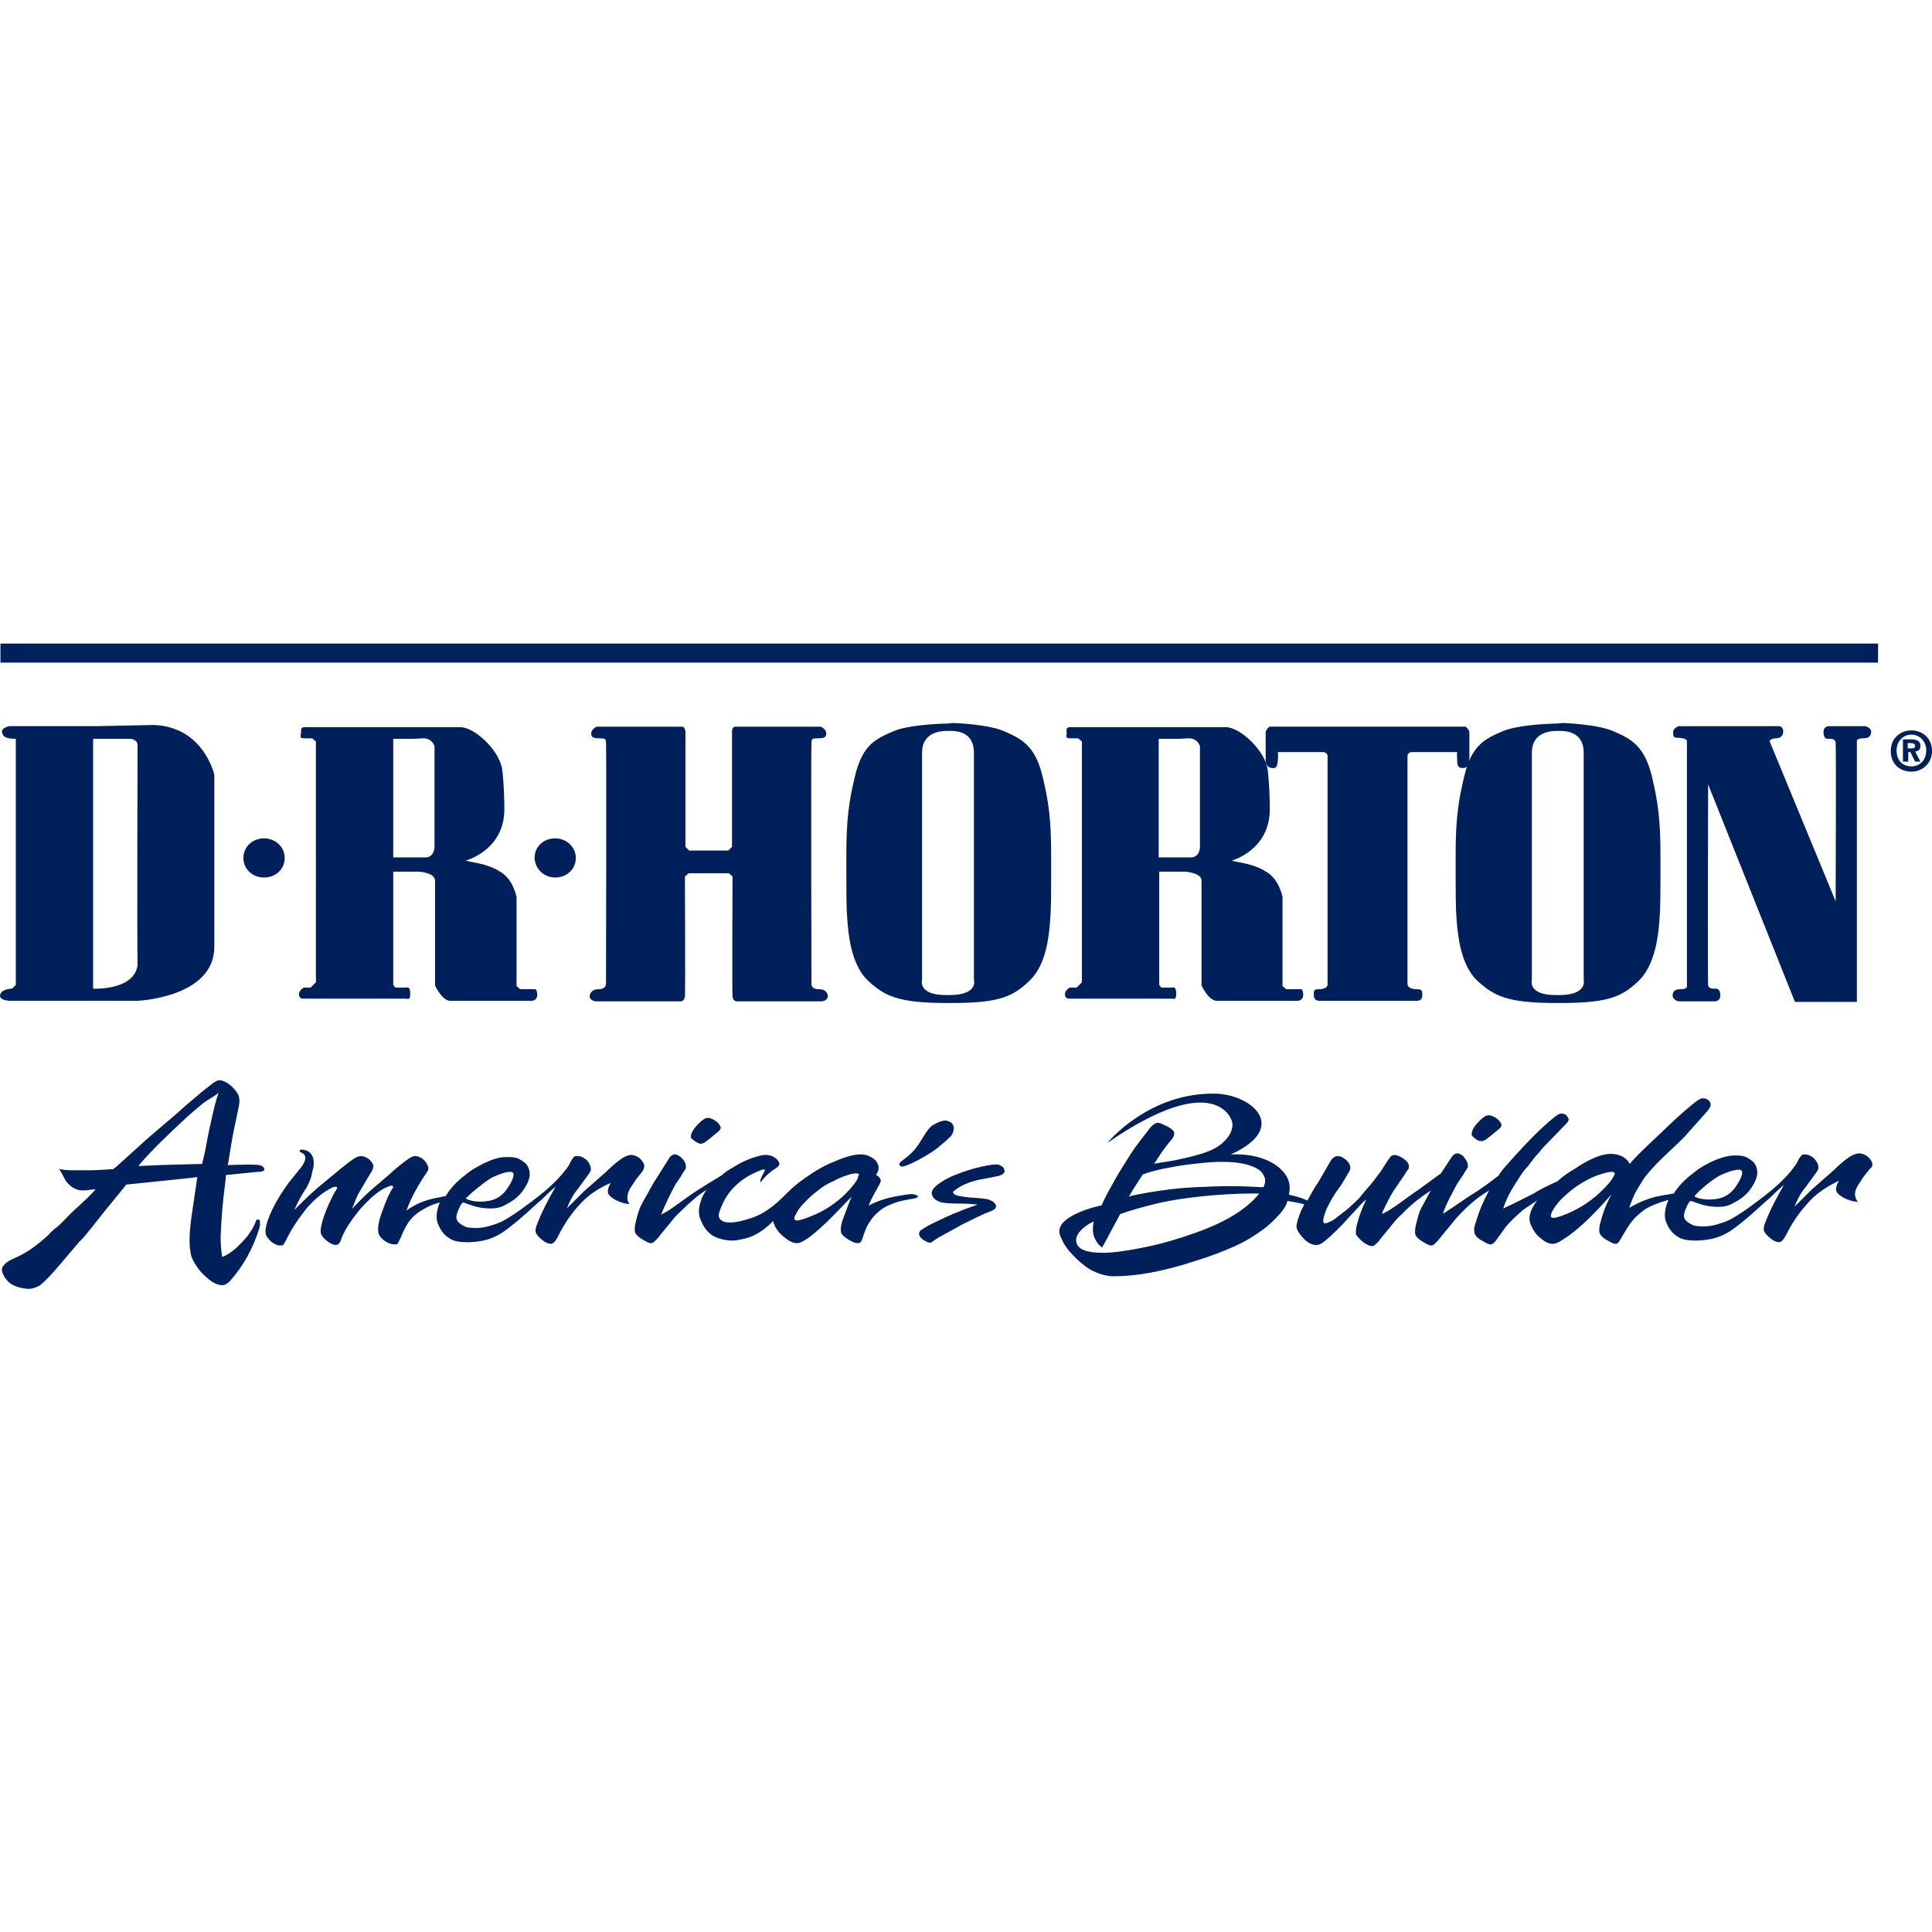 <?xml version="1.0" encoding="utf-8"?>
<!-- Generator: Adobe Illustrator 24.3.0, SVG Export Plug-In . SVG Version: 6.00 Build 0)  -->
<svg version="1.1" id="Layer_1" xmlns="http://www.w3.org/2000/svg" xmlns:xlink="http://www.w3.org/1999/xlink" x="0px" y="0px"
	 viewBox="0 0 512 512" style="enable-background:new 0 0 512 512;" xml:space="preserve">
<style type="text/css">
	.st0{fill:#00205B;}
</style>
<g id="XMLID_1_">
	<path id="XMLID_5_" class="st0" d="M34.77,195.8c1.96,0.42,1.68,1.82,1.68,1.82s-0.14,51.06,0,58.22
		c-0.98,6.73-11.78,6.17-11.78,6.17V195.8C24.67,195.8,31.26,195.8,34.77,195.8z M26.07,192.43H2.5c0,0-2.24,0.42-1.96,1.68
		s1.26,1.68,3.65,1.68v65.23l-0.98,0.98c0,0-2.53,0-3.09,1.4c-0.56,1.4,1.26,1.82,2.81,1.82c1.26,0,33.53,0,33.53,0
		s20.34-0.84,20.34-14.31c0-13.47,0-45.59,0-45.59s-2.81-12.77-16.13-13.19C27.05,192.43,26.07,192.43,26.07,192.43z"/>
	<path id="XMLID_6_" class="st0" d="M69.98,232.55c3.09,0,5.47-2.24,5.47-5.19c0-2.95-2.53-5.19-5.47-5.19
		c-3.09,0-5.47,2.24-5.47,5.19S66.89,232.55,69.98,232.55z"/>
	<path id="XMLID_7_" class="st0" d="M147.13,232.55c3.09,0,5.47-2.24,5.47-5.19c0-2.95-2.53-5.19-5.47-5.19
		c-3.09,0-5.47,2.24-5.47,5.19C141.8,230.31,144.19,232.55,147.13,232.55z"/>
	<path id="XMLID_10_" class="st0" d="M122.02,192.71c3.79,0,10.52,6.31,11.08,11.36c0.42,3.37,0.56,7.58,0.56,10.38
		c0,10.94-10.24,13.61-10.24,13.61c1.68,0.56,5.61,0.7,9.12,2.95c3.51,1.96,4.35,6.73,4.35,6.73v23.57l0.98,0.84c0,0,3.09,0,3.51,0
		c0.56,0,0.84-0.14,0.98,1.26c0.14,1.96-1.68,1.82-1.68,1.82s-19.08,0-21.32,0c-2.24,0-4.07-4.07-4.07-4.07s0-25.67,0-27.78
		s-4.21-2.38-4.21-2.38h-6.87v30.02l0.56,0.7c0,0,2.1,0,2.67,0c0.42,0,1.26-0.42,1.26,1.4c0.14,2.1-0.84,1.54-0.84,1.54
		s-26.51,0-27.36,0c-0.7,0-1.26-0.14-1.26-1.26c0-0.98,1.26-1.68,1.26-1.68h1.82l1.4-1.4V196.5l-0.98-0.84c0,0-0.56,0-2.1,0
		s-0.84-0.56-0.84-1.96c-0.14-1.26,1.26-0.98,1.26-0.98L122.02,192.71L122.02,192.71z M108.98,195.8h-4.77v31.42h8.84
		c0,0,2.1-0.14,2.1-2.95s0-26.51,0-26.51s-0.56-2.1-2.95-2.1C110.1,195.8,108.98,195.8,108.98,195.8z"/>
	<path id="XMLID_13_" class="st0" d="M324.87,192.71c3.79,0,10.52,6.31,11.08,11.36c0.42,3.37,0.56,7.58,0.56,10.38
		c0,10.94-10.1,13.61-10.1,13.61c1.68,0.56,5.61,0.7,9.12,2.95c3.51,1.96,4.35,6.73,4.35,6.73v23.57l0.98,0.84c0,0,3.09,0,3.51,0
		c0.56,0,0.84-0.14,0.98,1.26c0.14,1.96-1.68,1.82-1.68,1.82s-19.08,0-21.18,0c-2.24,0-4.07-4.07-4.07-4.07s0-25.67,0-27.78
		s-4.35-2.38-4.35-2.38h-6.87v30.02l0.56,0.7c0,0,2.1,0,2.67,0c0.42,0,1.26-0.42,1.26,1.4c0.14,2.1-0.84,1.54-0.84,1.54
		s-26.37,0-27.36,0c-0.7,0-1.26-0.14-1.26-1.26c0-0.98,1.26-1.68,1.26-1.68h1.82l1.4-1.4V196.5l-0.98-0.84c0,0-0.56,0-2.1,0
		c-1.54,0-0.84-0.56-0.98-1.96c-0.14-1.26,1.26-0.98,1.26-0.98L324.87,192.71L324.87,192.71z M311.83,195.8h-4.77v31.42h8.84
		c0,0,2.1-0.14,2.1-2.95s0-26.51,0-26.51s-0.56-2.1-2.95-2.1C312.81,195.8,311.83,195.8,311.83,195.8z"/>
	<path id="XMLID_14_" class="st0" d="M188.52,231.43h4.63l0.98,0.84c0,0-0.14,30.72,0,31.84c0.14,1.12,0.98,1.26,0.98,1.26
		s21.04,0,22.45,0c1.26,0,1.82-0.84,1.82-1.26s-0.14-1.96-2.38-1.96c-2.24,0-1.96-1.54-1.96-1.54s-0.14-62.85,0-63.83
		c0.14-0.98,0-1.12,1.82-1.12c1.82,0,2.1-0.42,2.1-1.4c0-0.98-1.4-1.68-1.4-1.68s-21.88,0-22.73,0s-0.84,1.26-0.84,1.26v30.58
		l-0.98,0.98h-4.63h-5.75l-0.98-0.98v-30.58c0,0-0.14-1.26-0.84-1.26c-0.7,0-22.73,0-22.73,0s-1.4,0.7-1.4,1.68
		c0,0.98,0.28,1.4,2.1,1.4s1.68,0.14,1.82,1.12c0.14,0.98,0,63.83,0,63.83s0.14,1.54-1.96,1.54s-2.38,1.54-2.38,1.96
		s0.56,1.26,1.82,1.26c1.26,0,22.45,0,22.45,0s0.84-0.14,0.98-1.26c0.14-1.12,0-31.84,0-31.84l0.98-0.84L188.52,231.43"/>
	<path id="XMLID_17_" class="st0" d="M250.8,265.8c-12.77,0-16.41-1.82-20.9-6.03c-4.35-4.21-5.05-12.2-5.33-15.71
		c-0.28-3.37-0.28-5.61-0.28-17.54c0-9.4,0.7-14.17,2.24-20.62c1.96-8.56,5.61-10.1,10.1-12.06c4.35-1.96,14.59-2.1,14.59-2.1
		l1.4-0.14c0,0,9.26,0.28,13.61,2.24c4.49,1.96,8.14,3.79,10.1,12.06c1.54,6.45,2.24,11.22,2.24,20.62c0,11.78,0,14.03-0.28,17.54
		c-0.28,3.37-0.84,11.36-5.33,15.71c-4.35,4.21-7.86,6.03-20.48,6.03H250.8z M251.65,263.7c7.72,0,6.45-4.07,6.45-4.07
		s0-58.64,0-60.18c0-5.47-4.49-5.75-6.17-5.75h-0.98c-1.54,0-6.59,0.28-6.59,5.75c0,1.54,0,60.18,0,60.18s-1.26,4.07,6.31,4.07
		H251.65z"/>
	<path id="XMLID_20_" class="st0" d="M412.27,265.8c-12.77,0-16.41-1.82-20.9-6.03c-4.35-4.21-5.05-12.2-5.33-15.71
		c-0.28-3.37-0.28-5.61-0.28-17.54c0-9.4,0.7-14.17,2.24-20.62c1.96-8.56,5.61-10.1,10.1-12.06c4.35-1.96,14.59-2.1,14.59-2.1
		l1.4-0.14c0,0,9.26,0.28,13.61,2.24c4.49,1.96,8.14,3.79,10.1,12.06c1.54,6.45,2.24,11.22,2.24,20.62c0,11.78,0,14.03-0.28,17.54
		c-0.28,3.37-0.98,11.36-5.33,15.71c-4.35,4.21-7.86,6.03-20.62,6.03H412.27z M413.25,263.7c7.58,0,6.45-4.07,6.45-4.07
		s0-58.64,0-60.18c0-5.47-4.63-5.75-6.17-5.75h-0.98c-1.54,0-6.59,0.28-6.59,5.75c0,1.54,0,60.18,0,60.18s-1.26,4.07,6.31,4.07
		H413.25z"/>
	<path id="XMLID_21_" class="st0" d="M363.45,192.57h24.97c0,0,0.98,0.84,0.98,1.54s0,7.72,0,7.72s-0.14,1.68-1.54,1.68
		c-1.4,0.14-1.68-0.56-1.68-1.96c-0.14-1.54,0-2.24,0-2.24h-11.78c0,0-1.4-0.14-1.4,1.12s0,60.32,0,60.32s-0.14,1.4,2.53,1.4
		c1.4,0,1.4,0.56,1.4,1.54s-0.42,1.54-1.54,1.54c-1.12,0-11.64,0-11.64,0s-12.91,0-14.03,0s-1.54-0.56-1.54-1.54
		s-0.14-1.54,1.26-1.54c2.67,0,2.38-1.4,2.38-1.4s0-59.2,0-60.32c0-1.26-1.4-1.12-1.4-1.12h-11.78c0,0,0.14,0.84,0,2.24
		c-0.14,1.54-0.42,2.24-1.68,1.96c-1.4-0.14-1.54-1.68-1.54-1.68s0-7.01,0-7.72s0.98-1.54,0.98-1.54L363.45,192.57L363.45,192.57z"
		/>
	<path id="XMLID_22_" class="st0" d="M475.68,265.52h16.41v-68.88c0,0-0.42-0.98,1.68-0.98c2.1,0,2.1-1.26,2.1-1.82
		c0-0.56-0.84-1.4-1.82-1.4c-1.12,0-9.4,0-9.4,0s-1.4,0-1.4,1.54c0,1.26,0.42,1.82,1.12,1.82s1.96-0.14,2.1,0.98
		c0.14,1.54,0,42.09,0,42.09l-17.54-42.51c0,0,0.42-0.7,1.68-0.7c1.26,0,1.96-0.7,1.96-1.82c0-1.12-0.7-1.4-1.26-1.4
		s-26.51,0-26.51,0s-1.4,0.56-1.4,1.54c0,0.98,0,1.54,1.12,1.54s2.53,0.28,2.53,0.84c0,0.56,0,64.81,0,64.81s0.42,0.98-1.68,0.98
		c-2.1,0-2.1,1.26-2.1,1.82s0.84,1.4,1.82,1.4c1.12,0,9.4,0,9.4,0s1.4,0,1.4-1.54c0-1.26-0.42-1.82-1.12-1.82s-1.96,0.14-2.1-0.98
		c-0.14-1.4,0-53.17,0-53.17L475.68,265.52z"/>
	<path id="XMLID_27_" class="st0" d="M506.54,204.5c-2.95,0-5.47-1.96-5.47-5.47s2.67-5.47,5.47-5.47c2.81,0,5.47,1.96,5.47,5.47
		C512.01,202.39,509.35,204.5,506.54,204.5z M506.54,194.68c-2.1,0-3.93,1.68-3.93,4.21c0,2.67,1.68,4.21,3.93,4.21
		s3.93-1.68,3.93-4.21S508.65,194.68,506.54,194.68z M505.56,201.83h-1.26v-5.89h2.1c1.54,0,2.53,0.42,2.53,1.68
		c0,1.12-0.56,1.4-1.4,1.54l1.4,2.67h-1.4l-1.26-2.53h-0.56v2.53H505.56z M506.68,198.32c0.56,0,0.84-0.14,0.84-0.7
		s-0.7-0.7-1.12-0.7h-0.84v1.4H506.68z"/>
	<rect id="XMLID_28_" x="0.12" y="170.55" class="st0" width="497.59" height="5.05"/>
	<path id="XMLID_31_" class="st0" d="M68.29,323.18c-0.28,0-0.42,0.28-0.56,0.7c-0.42,1.12-1.12,2.24-2.1,3.65
		c-0.98,1.12-1.96,2.24-3.23,3.37c-1.12,0.98-2.24,1.68-3.51,2.24c-0.28-1.68-0.42-3.51-0.42-5.33c0.14-4.49,0.56-9.4,1.26-14.73
		l0.14-1.4v-0.28l4.07-0.42l4.21-0.42h0.7c0.98-0.14,1.4-0.42,1.12-0.98c-0.14-0.42-0.7-0.7-1.4-0.84c-0.98-0.14-3.65-0.14-7.86,0
		H60.3l0.14-0.28l0.84-5.19c0.42-2.67,1.12-5.75,1.96-9.82c0.28-1.26,0.28-2.24,0-3.09c-0.42-0.98-1.12-1.82-2.24-2.81
		c-1.12-0.84-1.96-1.26-2.95-1.26c-0.42,0-0.84,0.28-1.54,0.7l-0.7,0.56c-0.84,0.7-2.1,1.54-3.65,2.95
		c-1.54,1.26-3.37,2.81-5.19,4.49l-7.72,6.59l-8.7,7.86c-0.14,0-0.28,0.14-0.56,0.42h-0.42c-1.96,0.14-4.35,0.28-6.45,0.28
		s-3.79,0-4.63,0c-0.84-0.14-1.68,0-2.81-0.42c0.7,1.26,1.26,2.24,1.68,3.09c0.42,0.7,0.84,0.98,1.26,1.4s0.98,0.7,1.68,0.98
		c0.56,0.28,1.26,0.28,1.82,0.28c0.28,0,0.7,0,1.54-0.14l1.4-0.14h0.28l-0.14,0.14c-0.98,1.12-2.1,2.24-3.37,3.37
		c-0.42,0.42-0.98,0.98-1.82,1.68c-0.7,0.7-1.82,1.68-3.09,3.09c-0.84,0.84-1.68,1.68-2.53,2.24c-0.7,0.7-1.26,1.12-1.54,1.54
		c-7.72,7.15-10.38,5.61-12.2,8.56c-0.56,0.98,0.56,3.09,1.96,4.21s3.93,1.54,5.05,1.54c0.84,0,1.68-0.28,2.81-0.84
		c0.7-0.56,1.82-1.54,3.23-3.09c1.54-1.68,11.22-13.19,7.72-8.98c-0.98,1.26,1.12-0.98,5.89-7.15l3.09-3.79l3.09-3.79l5.47-0.56
		l5.47-0.56l3.93-0.42l3.93-0.42l-0.7,4.77l-0.7,4.77c-0.7,4.63-0.84,8-0.42,10.24c0.14,0.84,0.28,1.54,0.56,1.96
		c0.42,0.98,1.12,1.96,1.96,3.09c0.98,1.12,1.96,1.96,3.09,2.81c1.12,0.7,1.96,0.98,2.81,0.98s1.26-0.42,1.96-0.98
		c3.65-4.07,6.17-8.7,7.86-14.03c0.14-0.7,0.28-1.12,0.14-1.4C69,323.32,68.72,323.18,68.29,323.18z M56.37,295.26
		c-0.42,1.82-0.84,3.79-1.26,5.75l-0.7,3.79l-0.84,3.65l-5.19,0.14l-5.19,0.14l-3.23,0.14l-3.23,0.14l0.14-0.28
		c3.23-3.79,7.58-8,12.91-12.91c1.4-1.26,2.81-2.38,3.93-3.37c1.12-0.84,2.67-1.68,4.21-2.81
		C57.21,291.61,56.79,293.44,56.37,295.26z"/>
	<path id="XMLID_34_" class="st0" d="M166.49,316.02c0.28-0.84,0.98-1.82,2.1-3.51l1.68-2.1c0.42-0.7,0.56-1.26,0.42-1.82
		c-0.28-0.7-0.7-1.26-1.4-1.82c-0.7-0.42-1.4-0.7-1.96-0.7c-0.7,0-1.54,0.28-2.38,0.84c-0.84,0.56-2.53,1.82-4.49,3.79l-4.63,4.07
		c-0.7,0.56-1.4,1.26-2.24,2.1c-0.84,0.84-1.96,1.96-3.37,3.37c0.84-2.1,1.82-3.93,2.95-5.19l2.95-4.07c0.56-0.7,0.56-1.4,0.28-2.1
		s-0.7-1.4-1.4-1.82c-0.56-0.42-1.26-0.7-1.96-0.7c-0.42,0-0.7,0-0.84,0.14s-0.42,0.42-0.84,1.12l-0.56,1.12
		c-1.12,1.68-3.37,4.63-8.28,8.42c-1.26,0.98-7.15,5.61-10.24,6.87c-3.93,1.54-5.89,1.54-8.28,1.26c-0.84-0.14-1.96-0.84-2.53-1.4
		c-0.56-0.7-0.7-1.26-0.28-2.53c0.42-1.12,1.12-2.81,1.68-2.67c1.68,0.56,3.37,1.4,6.31,1.54c2.81,0.14,3.93-0.42,5.33-1.26
		c1.4-0.7,3.09-1.96,4.21-3.65c1.26-1.82,1.96-3.51,1.54-5.19c-0.14-0.56-0.42-1.26-0.98-1.82c-0.7-0.56-1.4-1.12-2.24-1.4
		c-0.98-0.28-1.96-0.28-2.67-0.28c-1.26,0-2.67,0.14-4.91,1.12c-2.24,0.98-4.35,2.1-6.17,3.65c-2.24,1.68-4.07,3.65-5.19,5.61
		c-0.42,0-0.98,0.14-1.54,0.28c-3.51,0.56-6.31,1.68-8.84,3.51c1.26-3.51,3.09-6.73,5.47-10.24c0.42-0.56,0.42-1.12,0.14-1.68
		c-0.28-0.7-0.7-1.26-1.4-1.82c-0.56-0.42-1.26-0.7-1.96-0.7c-0.42,0-0.98,0.28-1.68,0.7c-1.12,0.84-3.09,2.24-5.47,4.49l-4.77,4.07
		c-1.68,1.54-3.37,3.23-4.77,4.77c0.28-0.7,0.7-1.68,1.12-2.81c0.28-0.7,0.56-1.26,0.84-1.68c0.28-0.42,0.56-0.98,0.84-1.4
		c0.28-0.56,1.12-1.82,2.24-3.79c0.56-0.84,0.7-1.54,0.56-2.1c-0.28-0.56-0.7-1.12-1.26-1.54c-0.7-0.42-1.26-0.7-1.96-0.7
		c-0.56,0-1.26,0.28-2.1,0.84c-1.82,1.26-4.49,3.51-7.86,6.31c-2.67,2.1-5.19,4.63-7.72,7.15c1.12-2.53,2.1-4.21,3.23-5.89l0.7-1.4
		c0.7-1.54,0.56-1.82,0.98-3.37c0.14-0.28,0.42-1.68,0.14-2.95c-0.14-0.56-0.42-1.12-0.98-1.68c-0.28-0.14-0.56-0.42-1.12-0.56
		c-0.42-0.14-1.4-0.42-1.54,0.28c-0.14,0.42,3.09,0.42,0.56,4.07l-3.51,4.35c-1.82,2.53-3.51,5.19-4.91,8.42
		c-1.12,2.67-1.4,4.49-0.98,5.47c0.28,0.56,0.84,1.26,1.54,1.82c0.84,0.56,1.54,0.84,2.1,0.84c0.42,0,0.7,0,0.84-0.14
		s0.42-0.56,0.7-1.12c1.54-3.23,3.51-6.03,5.61-8.7c2.1-2.38,4.49-4.35,6.59-5.33c0.56-0.28,0.84-0.28,0.98-0.28
		c0.14,0,0.28,0,0.42,0.14c0,0.14,0,0.28-0.14,0.56l-0.28,0.42l-0.28,0.42c-2.1,4.07-3.37,7.44-3.65,9.82c0,0.56,0,0.98,0.14,1.26
		c0.28,0.56,0.84,1.26,1.82,1.96c0.84,0.56,1.4,0.84,2.1,0.84c0.42,0,0.84-0.28,1.12-0.84c0.98-2.95,2.81-5.61,5.33-8.7
		c2.67-2.95,4.91-4.91,7.01-5.75c0.7-0.28,0.98-0.42,1.26-0.42s0.42,0.14,0.42,0.28s0,0.28-0.14,0.42l-0.28,0.42
		c-0.56,0.98-1.26,2.38-1.96,4.35c-0.7,1.82-1.26,3.37-1.4,4.35c-0.28,1.26-0.28,2.24,0,3.09c0.28,0.56,0.84,1.26,1.68,1.82
		c0.84,0.56,1.68,0.84,2.53,0.84c0.28,0,0.56,0,0.7-0.14c0.14-0.14,0.28-0.42,0.42-0.7c0-0.14,0.14-0.28,0.28-0.56
		c0.14-0.28,0.28-0.56,0.42-0.98c1.12-2.67,2.24-4.35,3.65-5.47c1.12-0.98,2.67-1.82,4.21-2.53c0.7-0.28,1.54-0.56,2.24-0.7
		c-0.84,2.1-1.12,4.35-0.42,5.75c0.56,1.26,1.4,3.09,3.93,4.21c1.68,0.7,5.05,0.7,7.86,0.14c4.07-0.84,6.31-2.95,8.14-4.35
		c1.82-1.4,5.47-4.77,6.73-5.89c1.12-0.84,2.81-2.81,4.49-4.07c-1.96,3.37-3.65,6.59-5.05,10.24c-0.28,0.84-0.42,1.54-0.14,2.1
		s0.84,1.12,1.68,1.82c0.84,0.7,1.68,0.98,2.24,0.98c0.56,0,1.12-0.56,1.82-1.82c1.96-4.07,4.49-7.44,7.15-9.96
		c1.82-1.68,4.21-3.23,6.87-4.35c-0.7,1.26-0.84,2.1-0.7,2.67c0.28,0.7,0.98,1.26,1.96,1.82c1.12,0.56,2.24,0.98,3.79,1.12
		c-0.28-0.28-0.42-0.7-0.56-0.98C166.21,317.7,166.21,316.86,166.49,316.02z M130.3,312.09c2.1-0.98,3.79-1.54,4.91-1.54
		c0.42,0,0.7,0.14,0.84,0.42c0.14,0.42,0,1.26-0.7,2.53c-0.7,1.12-1.82,3.51-4.77,4.49c-2.67,0.84-6.17,0.42-7.15-0.42
		C124.83,316.16,128.2,313.36,130.3,312.09z"/>
	<path id="XMLID_40_" class="st0" d="M496.16,308.17c-0.28-0.7-0.7-1.26-1.4-1.82c-0.7-0.42-1.4-0.7-1.96-0.7
		c-0.7,0-1.54,0.28-2.53,0.84c-0.84,0.56-2.53,1.82-4.49,3.79l-4.63,4.07c-0.7,0.56-1.4,1.26-2.24,2.1
		c-0.84,0.84-1.96,1.96-3.37,3.37c0.84-2.1,1.82-3.93,2.95-5.19l2.95-4.07c0.56-0.7,0.56-1.4,0.28-2.1c-0.28-0.7-0.84-1.4-1.4-1.82
		s-1.26-0.7-1.96-0.7c-0.42,0-0.7,0-0.84,0.14s-0.42,0.42-0.84,1.12l-0.56,1.12c-1.12,1.68-3.37,4.63-8.28,8.42
		c-1.26,0.98-7.15,5.61-10.24,6.87c-3.93,1.54-5.89,1.54-8.28,1.26c-0.84-0.14-1.96-0.84-2.53-1.4c-0.56-0.7-0.7-1.26-0.28-2.53
		c0.42-1.12,1.12-2.81,1.68-2.67c1.68,0.56,3.37,1.4,6.31,1.54c2.81,0.14,3.93-0.42,5.33-1.26c1.4-0.7,3.09-1.96,4.21-3.65
		c1.26-1.82,1.96-3.51,1.54-5.19c-0.14-0.56-0.42-1.26-0.98-1.82c-0.7-0.56-1.4-1.12-2.24-1.4c-0.98-0.28-1.96-0.28-2.67-0.28
		c-1.26,0-2.67,0.28-4.91,1.12c-2.24,0.98-4.35,2.1-6.17,3.65c-2.1,1.54-3.93,3.51-5.05,5.33c-0.42,0-0.98,0.14-1.68,0.28
		c-1.26,0.14-2.24,0.42-3.09,0.56c-2.24,0.56-4.63,1.54-7.01,2.95c0.42-1.4,0.98-2.67,1.4-3.65c0.56-0.98,1.26-2.24,2.24-3.79
		c2.67-3.93,8.56-8.84,11.08-11.5l5.61-6.31c0.7-0.7,1.54-1.82,1.12-2.67c-0.56-0.98-1.4-1.12-2.1-1.12c-0.56,0-1.68,0.84-2.53,1.54
		c-2.81,2.24-6.03,5.33-6.03,5.33c-2.24,2.24-9.12,8.42-10.52,10.38l-0.14,0.14c-0.42-0.84-1.12-1.54-1.96-1.96s-1.82-0.7-3.09-0.7
		c-0.7,0-1.54,0.14-2.67,0.42c-2.1,0.7-4.35,1.82-6.59,3.37c-1.68,0.98-3.37,2.1-4.91,3.51c-2.95,1.26-5.75,2.81-6.03,3.09
		c-1.96,0.98-5.75,2.95-8.28,4.07c0.7-2.24,1.96-4.77,3.79-7.44c0.7-1.12,1.54-2.53,2.67-3.65c0.98-1.26,1.82-2.53,2.95-3.65
		c0.84-1.12,1.68-1.96,2.53-2.81l3.93-4.07c0.7-0.7,1.68-1.54,1.4-2.24c-0.14-0.28-0.28-0.42-0.42-0.7
		c-0.56-0.56-0.98-0.56-1.54-0.56s-1.12,0.42-1.82,0.98c-0.98,0.84-4.63,3.51-13.19,13.33c-0.56,0.7-1.12,1.4-1.54,2.1
		c-1.82,1.4-4.49,3.51-7.58,5.33c-3.93,2.67-7.44,5.05-7.15,4.77c0.56-2.1,2.81-6.17,3.79-8l0.28-0.42
		c1.12-1.54,1.68-2.53,1.82-2.81c0.42-0.56,0.7-0.98,0.7-1.26c0-0.28,0-0.56-0.14-1.12c-0.28-0.56-0.7-1.12-1.12-1.68
		c-0.56-0.42-1.12-0.7-1.54-0.7c-0.42,0-0.98,0.28-1.4,0.84l-2.95,4.49c-1.82,1.26-4.91,3.65-8,5.75c-3.93,2.81-4.91,3.65-7.15,4.77
		c0,0-0.98,0.84,0.14-1.26c0.14-0.28,1.82-3.93,3.23-5.75c0.14-0.28,0.42-0.56,0.56-0.84c0.14-0.28,0.42-0.7,0.7-0.98
		c0.28-0.42,0.42-0.7,0.56-0.84c0.84-1.4,1.4-2.1,1.4-2.1c0.14-0.42,0.14-0.84,0-1.12c-0.14-0.56-0.7-1.12-1.54-1.68
		c-0.84-0.56-1.54-0.84-2.24-0.84c-0.56,0-0.98,0.28-1.4,0.98c-1.26,1.82-2.1,3.37-2.95,4.35c-0.7,0.98-1.54,2.1-2.67,3.37
		c-0.98,1.12-1.68,1.96-2.24,2.67c-0.56,0.56-1.4,1.4-2.81,2.67c-0.7,0.56-1.54,1.26-2.67,2.1c-0.98,0.84-1.82,1.4-2.67,1.68
		c-0.28,0.14-0.56,0.28-0.84,0.28c-0.28,0-0.56-0.14-0.56-0.42c-0.14-0.42,0.14-1.54,0.84-3.37c0.84-1.68,1.82-3.65,3.37-5.61
		c0.7-0.98,1.26-1.96,1.82-2.95c0.56-0.84,0.84-1.4,0.98-1.68s0.14-0.56,0.14-0.7s0-0.42-0.14-0.7c-0.28-0.7-0.7-1.26-1.4-1.68
		c-0.7-0.56-1.26-0.7-1.82-0.7s-1.12,0.28-1.68,0.98l-3.51,6.03c-1.12,1.54-1.96,3.23-2.81,4.77c-1.12-0.56-2.81-1.12-4.91-1.54
		c0-0.56,1.12-3.37-1.82-6.45c-4.91-5.05-13.61-4.21-13.61-4.21c15.71-7.15,5.61-15.85-3.93-16.13
		c-17.82-0.42-28.76,13.05-28.76,13.05c28.9-19.92,32.97-5.89,32.97-5.89c0.84,2.24-1.12,6.03-5.89,8c-2.1,0.84-2.95,0.98-4.91,1.54
		c-1.12,0.28-3.79,0.84-4.35,0.98c-2.67,0.42-4.35,0.7-5.19,0.84h-0.28l0.14-0.14c0.28-0.28,0.56-0.7,0.84-1.26
		c0.42-0.56,0.7-0.98,0.84-1.26c1.4-1.96,2.53-3.37,2.95-3.79c0.56-0.7,0.7-1.4,0.56-1.82c-0.14-0.56-0.98-1.26-2.67-1.96
		c-0.7-0.42-1.26-0.56-1.68-0.56c-0.56,0-1.12,0.42-1.82,1.12c-1.96,2.53-3.79,4.77-5.33,7.15c-1.4,2.24-2.95,4.63-4.21,6.87
		c-1.26,2.24-2.53,4.49-3.37,6.45l-0.14,0.28c-3.65,0.84-6.31,1.82-8.56,3.23c-2.24,1.4-3.23,3.23-2.24,5.19
		c0.56,1.4,1.54,3.09,3.09,4.63c1.4,1.54,3.09,2.95,4.63,3.93c2.1,1.12,4.21,1.82,6.31,1.82c5.89,0,13.19-1.26,21.6-4.07
		c4.21-1.26,7.72-2.67,10.52-3.93c2.81-1.26,5.33-2.81,7.58-4.49c1.54-1.12,2.95-2.53,4.21-3.93s1.96-2.67,2.1-3.51h0.28
		c1.68,0.28,3.23,0.56,4.07,0.84h0.14c-0.28,0.56-0.42,0.98-0.7,1.4c-0.7,1.68-1.12,2.95-1.26,3.65c-0.14,0.7-0.14,1.26,0.14,1.82
		c0.42,0.84,1.12,1.68,2.1,2.67c0.98,0.84,1.96,1.26,2.95,1.26c0.56,0,1.26-0.28,1.96-0.84c2.1-1.68,4.49-4.07,6.87-6.73l3.37-3.65
		c0.14-0.14,0.42-0.42,0.98-0.84c-0.98,2.1-1.82,4.21-2.24,5.89c-0.56,1.68-0.56,2.95-0.42,3.51c0,0,0.98,1.26,1.96,1.96
		c0.98,0.7,1.68,0.98,2.24,0.98c0.28,0,0.56-0.14,0.7-0.28s0.84-0.56,1.26-1.26c1.4-1.82,2.67-3.23,3.09-3.79
		c1.12-1.4,1.54-1.96,2.81-3.09c3.09-3.23,5.47-4.77,7.72-6.31c-1.12,1.96-1.82,3.51-2.53,4.63c-0.7,1.4-1.12,3.23-1.54,5.05
		c-0.14,0.98-0.14,1.68,0,2.1c0.28,0.56,0.84,1.12,1.96,1.82c0.98,0.56,1.68,0.98,2.24,0.98c0.28,0,0.56-0.14,0.7-0.28
		c0.14-0.14,0.7-0.56,1.26-1.26c1.4-1.82,2.67-3.23,3.09-3.79c1.12-1.4,1.54-1.96,2.81-3.23c2.95-3.09,5.19-4.63,7.44-6.03
		c-0.28,0.7-0.7,1.4-0.98,1.96c-1.26,2.53-2.1,4.91-2.81,7.44c-0.28,0.84-0.14,1.54,0,2.1c0.28,0.56,0.84,1.26,1.96,1.82
		c0.98,0.56,1.68,0.98,2.24,0.98c0.28,0,0.56-0.14,0.7-0.28c0.14-0.14,0.56-0.42,0.98-1.12c1.4-1.82,2.24-3.23,2.81-3.79
		c1.12-1.26,2.81-2.81,3.93-3.79c0.56-0.42,1.96-1.4,3.93-2.67c-1.82,2.38-2.53,4.63-1.68,6.45c0.56,1.26,1.26,2.53,2.53,3.51
		c1.12,0.98,2.24,1.54,3.23,1.54c0.56,0,0.98-0.14,1.54-0.42c0.56-0.28,1.4-0.84,2.67-1.68c3.65-2.67,7.15-6.17,11.08-10.66
		l0.28-0.28l-0.14,0.28c-1.4,2.53-2.24,5.05-2.95,7.86c-0.14,0.98-0.14,1.68,0,2.1c0.28,0.56,0.84,1.26,1.96,1.82
		c0.98,0.56,1.68,0.98,2.24,0.98c0.28,0,0.56-0.14,0.7-0.28s0.42-0.56,0.84-1.26c1.26-2.24,2.24-3.79,3.09-4.77
		c0.7-0.84,1.68-1.68,2.95-2.67c1.68-1.12,3.93-1.96,6.45-2.67c-0.98,2.24-1.26,4.49-0.56,6.03c0.56,1.26,1.4,3.09,3.93,4.21
		c1.68,0.7,5.05,0.7,7.86,0.14c4.07-0.84,6.31-2.95,8.14-4.35c1.82-1.4,5.47-4.77,6.73-5.89c1.12-0.84,2.81-2.81,4.49-4.07
		c-1.96,3.37-3.65,6.59-5.05,10.24c-0.28,0.84-0.42,1.54-0.14,2.1c0.28,0.56,0.84,1.12,1.68,1.82s1.68,0.98,2.24,0.98
		s1.12-0.56,1.82-1.82c1.96-4.07,4.49-7.29,7.15-9.96c1.82-1.68,4.21-3.23,6.87-4.49c-0.7,1.26-0.84,2.1-0.7,2.67
		c0.28,0.7,0.98,1.26,1.96,1.82c1.12,0.56,2.24,0.98,3.79,1.12c-0.28-0.28-0.42-0.7-0.56-0.98c-0.28-0.7-0.28-1.4,0-2.24
		s0.98-1.82,2.1-3.51l1.68-2.1C496.16,309.29,496.3,308.73,496.16,308.17z M455.76,311.53c2.1-0.98,3.79-1.54,5.05-1.54
		c0.42,0,0.7,0.14,0.84,0.42c0.14,0.42,0,1.26-0.7,2.53c-0.7,1.12-1.82,3.51-4.77,4.49c-2.67,0.84-6.17,0.42-7.15-0.42
		C450.29,315.46,453.65,312.65,455.76,311.53z M316.88,326.68c-3.93,1.4-8.42,2.81-13.19,3.79c-4.77,0.98-8.7,1.54-11.36,1.54
		c-4.21,0-6.45-0.84-7.01-2.53c-0.28-0.84-0.14-1.82,0.7-2.95c0.84-0.98,1.96-1.96,3.79-2.81v0.28c-0.28,1.4-0.28,2.95,0.28,4.07
		c0.42,0.98,0.98,1.82,1.96,2.53l0.42-0.7l4.07-7.58l0.14-0.28l0.14-0.28c3.09-1.12,6.31-1.96,10.24-2.95
		c3.79-0.84,7.86-1.4,11.92-1.82c4.21-0.42,8.56-0.7,12.77-0.7c0.84,0,1.54,0,1.96,0C330.35,320.51,324.73,323.88,316.88,326.68z
		 M334.83,314.62h-0.42c-2.67-0.14-5.19-0.28-8.14-0.28c-3.23,0-6.31,0.14-9.4,0.28c-3.09,0.14-6.03,0.42-8.84,0.84
		c-2.95,0.42-5.47,0.84-8,1.4l-0.42,0.14l-0.42,0.14l0.14-0.28l0.98-1.68c0.28-0.42,0.7-1.12,1.26-1.96l1.26-1.96l0.42-0.14
		l0.7-0.28c1.4-0.42,3.37-0.98,5.89-1.4c2.67-0.56,5.05-0.84,7.58-1.12c2.53-0.28,4.49-0.42,6.31-0.42c3.09,0,5.47,0.28,7.58,0.98
		c1.96,0.7,3.23,1.54,3.65,2.81C335.4,312.23,335.4,313.5,334.83,314.62z M427.84,311.25c-0.28,0.84-1.12,2.1-2.95,3.93
		c-2.81,2.81-5.89,4.91-9.54,6.45c-1.68,0.7-2.95,1.12-3.65,1.12c-0.42,0-0.7-0.14-0.7-0.42c0-0.14,0-0.42,0.14-0.84
		c0.7-1.54,1.96-3.23,3.93-4.91c1.82-1.68,3.93-3.09,6.17-4.21c0.84-0.42,1.82-0.84,3.23-1.26c1.26-0.42,2.1-0.56,2.67-0.56
		c0.42,0,0.56,0.14,0.7,0.28C427.98,310.97,427.98,311.11,427.84,311.25z"/>
	<path id="XMLID_43_" class="st0" d="M241.69,316.44c-0.56,0-1.68,0.14-3.23,0.42c-3.37,0.56-6.03,1.4-8.28,2.67
		c0.56-1.4,1.12-2.53,1.4-2.95l1.54-2.81c0.28-0.56,0.42-0.98,0.14-1.4c-0.14-0.28-0.42-0.7-1.12-0.98c0.7-0.98,0.84-1.82,0.56-2.67
		c-0.28-0.84-0.84-1.54-1.68-1.96c-0.84-0.56-1.82-0.84-2.95-0.84c-1.54,0-3.93,0.56-6.73,1.82c-2.95,1.12-5.47,2.67-7.86,4.35
		c-1.82,1.26-3.51,2.67-4.77,3.93c-3.09,3.23-6.31,5.89-10.38,7.01c-1.68,0.56-6.59,1.96-7.72-0.28c-0.42-0.84,0.14-1.96,0.98-3.93
		c3.09-6.59,9.82-8.56,10.38-8.84c0.14,0,0.56-0.14,0.7,0c0.28,0.28-1.54,2.53-1.12,3.37c1.12-1.54,2.53-2.81,3.93-3.65
		c0.84-0.56,1.26-1.12,0.98-1.68c-0.28-0.56-0.7-0.98-1.4-1.4c-0.7-0.42-1.4-0.56-2.24-0.56c-0.56,0-1.26,0.14-2.24,0.42
		c-1.4,0.42-2.81,0.98-3.93,1.54c-1.12,0.56-2.24,1.26-3.65,2.1c-0.7,0.42-1.26,0.98-1.82,1.4c-1.54,0.98-5.05,2.95-8.84,5.61
		c-3.93,2.81-4.91,3.65-7.15,4.77c0.98-2.53,2.81-6.17,3.79-8l0.28-0.42c1.12-1.54,1.68-2.53,1.82-2.81c0.42-0.56,0.7-0.98,0.7-1.26
		s0-0.56-0.14-1.12c-0.28-0.7-0.7-1.12-1.26-1.68c-0.56-0.42-1.12-0.7-1.54-0.7s-0.98,0.28-1.4,0.84l-3.79,6.03l-0.14,0.14
		c-1.68,3.09-2.95,5.19-3.65,6.59c-0.7,1.4-1.12,3.23-1.54,5.05c-0.14,0.98-0.14,1.68,0,2.1c0.28,0.56,0.84,1.12,1.96,1.82
		c0.98,0.56,1.68,0.98,2.24,0.98c0.28,0,0.56-0.14,0.7-0.28c0.14-0.14,0.7-0.56,1.26-1.26c1.4-1.82,2.67-3.23,3.09-3.79
		c1.12-1.4,1.54-1.96,2.81-3.09c2.81-2.81,4.91-4.49,6.87-5.75c-0.56,0.84-1.12,1.68-1.4,2.67c-0.7,1.82-0.84,3.65-0.28,5.05
		c0.56,1.4,1.54,3.65,3.93,4.77c3.51,1.54,6.17,0.84,6.73,0.7c2.67-0.42,5.33-1.54,8.7-4.91c0,0.42,0.14,0.7,0.28,0.98
		c0.42,1.12,1.26,2.24,2.67,3.37c1.26,0.98,2.24,1.54,3.37,1.54c0.7,0,1.82-0.56,3.37-1.68c3.23-2.53,6.45-5.75,10.24-9.82
		l0.84-0.84l-0.42,0.98c-0.98,2.53-1.68,4.35-2.1,5.61c-0.42,1.4-0.42,2.24-0.28,2.95c0.28,0.7,1.12,1.4,2.38,2.1
		c0.84,0.42,1.4,0.7,1.96,0.7c0.42,0,0.7-0.14,0.84-0.28s0.28-0.42,0.42-0.84c0.56-1.68,1.12-3.37,1.96-4.49
		c0.7-1.12,1.54-2.1,2.81-3.09c0.98-0.84,2.24-1.4,3.79-1.96c1.4-0.56,3.23-0.84,4.91-1.12c0.98-0.14,1.4-0.42,1.26-0.84
		C242.67,316.72,242.25,316.44,241.69,316.44z M227.38,312.09c-0.28,0.84-1.26,2.1-2.95,3.93c-2.81,2.81-5.89,4.91-9.54,6.31
		c-1.68,0.7-3.09,1.12-3.65,1.12c-0.42,0-0.7-0.14-0.7-0.42c-0.14-0.42,0.28-1.12,1.12-2.53c0.56-0.84,1.4-1.68,2.53-2.81
		c0.98-0.98,2.1-1.82,3.37-2.81c1.12-0.84,2.24-1.4,3.51-1.96c0.98-0.56,1.96-0.98,3.23-1.4c1.12-0.42,1.96-0.56,2.67-0.56
		c0.42,0,0.56,0.14,0.7,0.28C227.38,311.67,227.38,311.81,227.38,312.09z"/>
	<path id="XMLID_44_" class="st0" d="M252.07,301.01c0.42-0.7,0.7-1.26,0.7-1.96c0-0.56-0.14-0.98-0.56-1.4
		c-0.42-0.42-0.98-0.56-1.54-0.7c-0.98,0-2.1,0.42-3.51,1.26c-1.82,1.26-2.67,3.93-4.77,6.45c-1.82,2.1-4.07,3.23-4.07,3.79
		c0,0.42,0.28,0.7,0.7,0.7c0.7,0,2.1-0.56,4.49-1.82c2.24-1.26,4.21-2.38,5.75-3.79C250.66,302.41,251.51,301.57,252.07,301.01z"/>
	<path id="XMLID_58_" class="st0" d="M265.39,309.01c-0.42-0.28-0.84-0.42-1.4-0.42c-1.26,0-3.37,0.42-6.03,1.12
		c-1.96,0.56-3.93,1.26-5.89,2.1c-1.82,0.84-3.37,1.82-4.35,2.81c-0.7,0.7-0.98,1.4-0.7,2.1c0.28,0.84,0.98,1.4,2.1,1.82
		c0.7,0.28,2.67,0.42,5.33,0.42c1.96,0,3.51,0.14,4.63,0.28c-1.82,0.7-3.37,1.12-4.21,1.54c-2.95,1.12-5.61,2.38-8.14,3.65
		c-1.4,0.7-2.38,1.4-2.81,1.68c-0.42,0.42-0.42,0.84-0.28,1.26s0.56,0.98,1.4,1.4c0.56,0.42,1.12,0.56,1.4,0.56s0.56-0.14,0.84-0.42
		c1.26-0.98,3.93-2.24,7.58-4.35c3.23-1.54,4.91-2.53,7.86-3.65c0,0,2.24-0.7,0.7-2.24c-0.28-0.28-0.84-0.56-1.54-0.84
		c-0.7-0.14-1.96-0.28-3.79-0.42c-0.84,0-1.68-0.14-2.81-0.28c-0.98-0.14-1.68-0.28-1.96-0.42c-0.28-0.14-0.56-0.28-0.7-0.56
		c-0.14-0.28,0-0.42,0.42-0.7c1.54-1.26,3.79-2.24,6.45-2.81l4.35-0.84c1.68-0.28,1.96-0.7,2.24-0.98c0.14-0.28,0.28-0.42,0-0.98
		C266.24,309.71,265.81,309.29,265.39,309.01z"/>
	<path id="XMLID_59_" class="st0" d="M391.09,301.85c0.56,0.42,0.98,0.56,1.54,0.56c0.28,0,0.7-0.14,1.12-0.42
		c0.42-0.28,0.98-0.7,1.82-1.4c0.7-0.56,1.12-0.98,1.54-1.26c0.7-0.56,0.98-1.12,0.7-1.54c-0.28-0.56-0.7-1.12-1.4-1.54
		c-0.7-0.42-1.26-0.7-1.96-0.7s-1.68,0.7-3.09,2.24c-1.12,1.4-1.54,2.38-1.26,3.23C390.25,301.15,390.67,301.57,391.09,301.85z"/>
	<path id="XMLID_60_" class="st0" d="M184.31,302.55c0.56,0.28,0.98,0.56,1.4,0.56c0.28,0,0.7-0.14,1.12-0.42
		c0.42-0.28,0.98-0.7,1.82-1.4c0.7-0.56,1.12-0.98,1.54-1.26c0.7-0.56,0.98-1.12,0.7-1.54c-0.28-0.56-0.7-1.12-1.4-1.54
		c-0.7-0.42-1.26-0.7-1.96-0.7c-0.7,0-1.68,0.7-3.09,2.24c-1.12,1.4-1.54,2.38-1.26,3.23C183.47,301.85,183.75,302.13,184.31,302.55
		z"/>
</g>
</svg>
